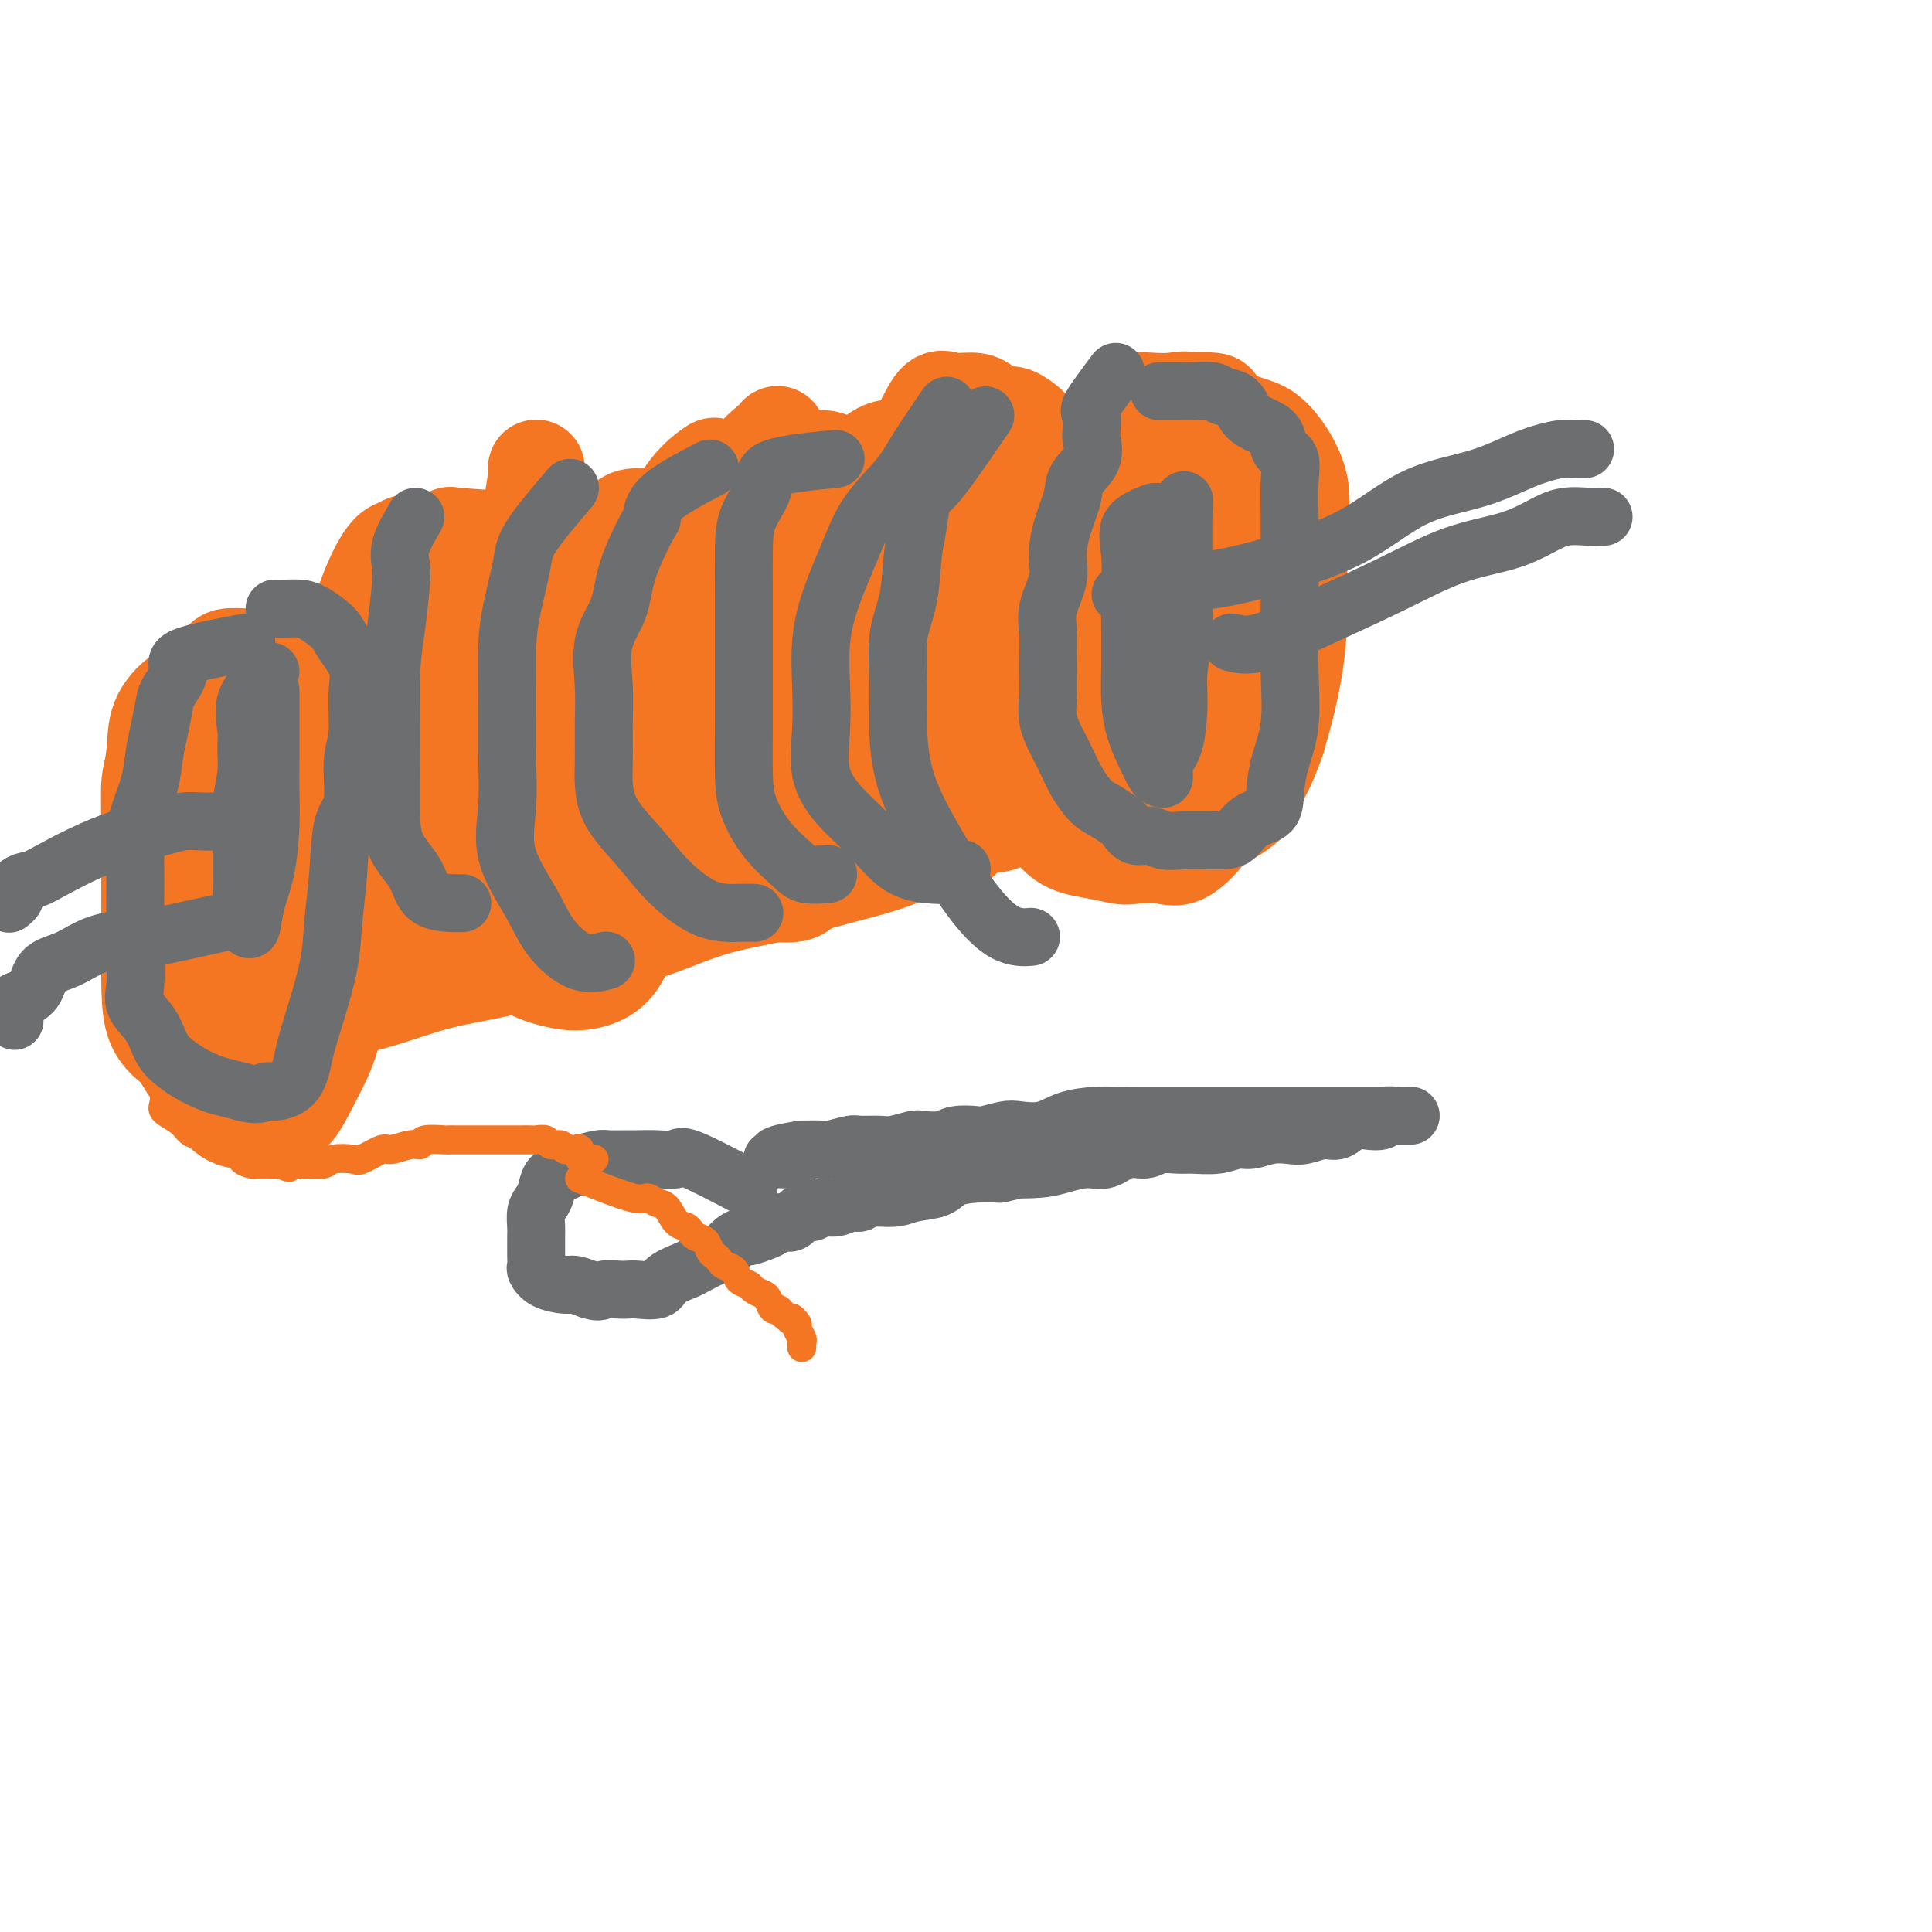 <svg viewBox='0 0 400 400' version='1.1' xmlns='http://www.w3.org/2000/svg' xmlns:xlink='http://www.w3.org/1999/xlink'><g fill='none' stroke='#F47623' stroke-width='12' stroke-linecap='round' stroke-linejoin='round'><path d='M56,150c-4.002,4.036 -8.004,8.072 -10,11c-1.996,2.928 -1.985,4.748 -3,6c-1.015,1.252 -3.057,1.935 -4,4c-0.943,2.065 -0.788,5.511 -1,8c-0.212,2.489 -0.791,4.022 -1,6c-0.209,1.978 -0.049,4.400 0,6c0.049,1.600 -0.014,2.377 0,4c0.014,1.623 0.104,4.092 0,6c-0.104,1.908 -0.402,3.256 0,5c0.402,1.744 1.504,3.882 3,5c1.496,1.118 3.385,1.214 5,2c1.615,0.786 2.955,2.263 4,3c1.045,0.737 1.793,0.733 3,1c1.207,0.267 2.872,0.804 4,1c1.128,0.196 1.719,0.052 3,0c1.281,-0.052 3.254,-0.013 5,0c1.746,0.013 3.267,-0.000 5,-1c1.733,-1.000 3.680,-2.986 5,-5c1.320,-2.014 2.014,-4.057 3,-6c0.986,-1.943 2.264,-3.787 3,-6c0.736,-2.213 0.929,-4.795 1,-7c0.071,-2.205 0.019,-4.034 0,-6c-0.019,-1.966 -0.005,-4.068 0,-7c0.005,-2.932 0.001,-6.695 0,-9c-0.001,-2.305 -0.001,-3.153 0,-4'/><path d='M81,167c-0.155,-6.259 -1.041,-5.405 -2,-6c-0.959,-0.595 -1.990,-2.639 -3,-4c-1.010,-1.361 -1.998,-2.039 -3,-3c-1.002,-0.961 -2.016,-2.205 -3,-3c-0.984,-0.795 -1.937,-1.141 -3,-2c-1.063,-0.859 -2.235,-2.230 -3,-3c-0.765,-0.770 -1.123,-0.939 -2,-1c-0.877,-0.061 -2.274,-0.013 -3,0c-0.726,0.013 -0.783,-0.010 -1,0c-0.217,0.010 -0.594,0.054 -1,0c-0.406,-0.054 -0.840,-0.207 -1,0c-0.160,0.207 -0.046,0.773 0,1c0.046,0.227 0.023,0.113 0,0'/><path d='M52,161c3.320,-0.475 6.640,-0.949 9,-1c2.360,-0.051 3.759,0.322 6,0c2.241,-0.322 5.323,-1.340 8,-2c2.677,-0.660 4.948,-0.961 8,-2c3.052,-1.039 6.884,-2.814 11,-4c4.116,-1.186 8.515,-1.783 13,-3c4.485,-1.217 9.056,-3.054 13,-4c3.944,-0.946 7.263,-1.002 11,-2c3.737,-0.998 7.894,-2.938 12,-4c4.106,-1.062 8.161,-1.246 12,-2c3.839,-0.754 7.463,-2.077 11,-3c3.537,-0.923 6.986,-1.445 11,-2c4.014,-0.555 8.593,-1.143 12,-2c3.407,-0.857 5.641,-1.984 9,-3c3.359,-1.016 7.842,-1.922 11,-3c3.158,-1.078 4.989,-2.327 8,-3c3.011,-0.673 7.201,-0.771 10,-1c2.799,-0.229 4.208,-0.590 6,-1c1.792,-0.410 3.967,-0.870 5,-1c1.033,-0.130 0.924,0.071 2,0c1.076,-0.071 3.336,-0.415 5,-1c1.664,-0.585 2.733,-1.411 4,-2c1.267,-0.589 2.731,-0.941 4,-1c1.269,-0.059 2.342,0.177 3,0c0.658,-0.177 0.902,-0.765 1,-1c0.098,-0.235 0.049,-0.118 0,0'/><path d='M53,216c2.841,-1.301 5.681,-2.601 8,-3c2.319,-0.399 4.116,0.104 7,0c2.884,-0.104 6.856,-0.816 11,-2c4.144,-1.184 8.462,-2.842 13,-4c4.538,-1.158 9.298,-1.818 14,-3c4.702,-1.182 9.347,-2.886 14,-4c4.653,-1.114 9.313,-1.638 14,-3c4.687,-1.362 9.402,-3.561 14,-5c4.598,-1.439 9.078,-2.118 13,-3c3.922,-0.882 7.286,-1.967 11,-3c3.714,-1.033 7.777,-2.015 11,-3c3.223,-0.985 5.607,-1.973 8,-3c2.393,-1.027 4.797,-2.093 7,-3c2.203,-0.907 4.205,-1.654 6,-2c1.795,-0.346 3.382,-0.292 5,-1c1.618,-0.708 3.265,-2.179 5,-3c1.735,-0.821 3.556,-0.991 5,-1c1.444,-0.009 2.511,0.142 4,0c1.489,-0.142 3.399,-0.577 5,-1c1.601,-0.423 2.894,-0.835 4,-1c1.106,-0.165 2.027,-0.083 3,0c0.973,0.083 1.998,0.166 3,0c1.002,-0.166 1.980,-0.581 3,-1c1.020,-0.419 2.082,-0.844 3,-1c0.918,-0.156 1.691,-0.045 2,0c0.309,0.045 0.155,0.022 0,0'/><path d='M255,109c-4.271,3.750 -8.541,7.499 -11,11c-2.459,3.501 -3.105,6.753 -4,10c-0.895,3.247 -2.037,6.490 -3,9c-0.963,2.510 -1.747,4.286 -2,7c-0.253,2.714 0.024,6.365 0,9c-0.024,2.635 -0.351,4.254 0,6c0.351,1.746 1.378,3.618 2,5c0.622,1.382 0.840,2.275 2,3c1.160,0.725 3.263,1.284 5,2c1.737,0.716 3.107,1.589 5,2c1.893,0.411 4.307,0.359 6,0c1.693,-0.359 2.664,-1.026 4,-2c1.336,-0.974 3.037,-2.255 4,-4c0.963,-1.745 1.186,-3.956 2,-6c0.814,-2.044 2.217,-3.923 3,-6c0.783,-2.077 0.947,-4.354 1,-7c0.053,-2.646 -0.003,-5.663 0,-8c0.003,-2.337 0.066,-3.996 0,-6c-0.066,-2.004 -0.262,-4.354 -1,-6c-0.738,-1.646 -2.018,-2.587 -3,-4c-0.982,-1.413 -1.665,-3.296 -3,-5c-1.335,-1.704 -3.321,-3.228 -5,-4c-1.679,-0.772 -3.051,-0.792 -4,-1c-0.949,-0.208 -1.474,-0.604 -2,-1'/><path d='M251,113c-2.431,-0.944 -3.009,-0.306 -4,0c-0.991,0.306 -2.395,0.278 -4,0c-1.605,-0.278 -3.409,-0.806 -5,0c-1.591,0.806 -2.967,2.948 -4,4c-1.033,1.052 -1.724,1.015 -2,1c-0.276,-0.015 -0.138,-0.007 0,0'/></g>
<g fill='none' stroke='#6D6E70' stroke-width='12' stroke-linecap='round' stroke-linejoin='round'><path d='M155,246c-4.823,-2.536 -9.646,-5.072 -12,-6c-2.354,-0.928 -2.238,-0.248 -3,0c-0.762,0.248 -2.400,0.066 -4,0c-1.600,-0.066 -3.160,-0.015 -4,0c-0.840,0.015 -0.959,-0.007 -2,0c-1.041,0.007 -3.003,0.044 -4,0c-0.997,-0.044 -1.030,-0.168 -2,0c-0.970,0.168 -2.876,0.629 -4,1c-1.124,0.371 -1.467,0.652 -2,1c-0.533,0.348 -1.257,0.764 -2,1c-0.743,0.236 -1.506,0.294 -2,1c-0.494,0.706 -0.721,2.061 -1,3c-0.279,0.939 -0.611,1.464 -1,2c-0.389,0.536 -0.836,1.084 -1,2c-0.164,0.916 -0.044,2.200 0,3c0.044,0.800 0.011,1.116 0,2c-0.011,0.884 0.001,2.334 0,3c-0.001,0.666 -0.015,0.546 0,1c0.015,0.454 0.058,1.480 0,2c-0.058,0.520 -0.217,0.534 0,1c0.217,0.466 0.811,1.383 2,2c1.189,0.617 2.974,0.935 4,1c1.026,0.065 1.293,-0.124 2,0c0.707,0.124 1.853,0.562 3,1'/><path d='M122,267c2.227,0.774 2.296,0.209 3,0c0.704,-0.209 2.045,-0.062 3,0c0.955,0.062 1.524,0.038 2,0c0.476,-0.038 0.860,-0.089 2,0c1.140,0.089 3.037,0.318 4,0c0.963,-0.318 0.992,-1.183 2,-2c1.008,-0.817 2.994,-1.584 4,-2c1.006,-0.416 1.033,-0.480 2,-1c0.967,-0.520 2.873,-1.498 4,-2c1.127,-0.502 1.475,-0.530 2,-1c0.525,-0.470 1.229,-1.382 2,-2c0.771,-0.618 1.610,-0.940 2,-1c0.390,-0.060 0.331,0.144 1,0c0.669,-0.144 2.066,-0.635 3,-1c0.934,-0.365 1.405,-0.604 2,-1c0.595,-0.396 1.313,-0.947 2,-1c0.687,-0.053 1.342,0.393 2,0c0.658,-0.393 1.321,-1.626 2,-2c0.679,-0.374 1.376,0.111 2,0c0.624,-0.111 1.176,-0.818 2,-1c0.824,-0.182 1.922,0.162 3,0c1.078,-0.162 2.138,-0.831 3,-1c0.862,-0.169 1.526,0.163 2,0c0.474,-0.163 0.757,-0.821 2,-1c1.243,-0.179 3.444,0.120 5,0c1.556,-0.120 2.467,-0.659 4,-1c1.533,-0.341 3.689,-0.483 5,-1c1.311,-0.517 1.776,-1.408 3,-2c1.224,-0.592 3.207,-0.883 5,-1c1.793,-0.117 3.397,-0.058 5,0'/><path d='M207,243c6.782,-1.475 3.237,-1.164 3,-1c-0.237,0.164 2.834,0.180 5,0c2.166,-0.180 3.427,-0.555 5,-1c1.573,-0.445 3.459,-0.960 5,-1c1.541,-0.040 2.738,0.396 4,0c1.262,-0.396 2.590,-1.623 4,-2c1.410,-0.377 2.901,0.096 4,0c1.099,-0.096 1.806,-0.762 3,-1c1.194,-0.238 2.874,-0.049 4,0c1.126,0.049 1.697,-0.043 3,0c1.303,0.043 3.339,0.221 5,0c1.661,-0.221 2.947,-0.843 4,-1c1.053,-0.157 1.875,0.150 3,0c1.125,-0.150 2.555,-0.756 4,-1c1.445,-0.244 2.904,-0.125 4,0c1.096,0.125 1.829,0.258 3,0c1.171,-0.258 2.780,-0.905 4,-1c1.220,-0.095 2.052,0.363 3,0c0.948,-0.363 2.011,-1.547 3,-2c0.989,-0.453 1.903,-0.174 3,0c1.097,0.174 2.377,0.243 3,0c0.623,-0.243 0.590,-0.797 1,-1c0.410,-0.203 1.265,-0.054 2,0c0.735,0.054 1.352,0.015 2,0c0.648,-0.015 1.328,-0.004 1,0c-0.328,0.004 -1.664,0.002 -3,0'/><path d='M289,231c-0.893,0.000 -1.625,0.000 -3,0c-1.375,-0.000 -3.395,-0.000 -5,0c-1.605,0.000 -2.797,0.000 -4,0c-1.203,-0.000 -2.417,-0.000 -4,0c-1.583,0.000 -3.535,0.000 -5,0c-1.465,-0.000 -2.442,-0.000 -4,0c-1.558,0.000 -3.698,0.000 -5,0c-1.302,-0.000 -1.768,-0.000 -3,0c-1.232,0.000 -3.231,0.000 -5,0c-1.769,-0.000 -3.307,-0.001 -5,0c-1.693,0.001 -3.540,0.002 -5,0c-1.460,-0.002 -2.531,-0.007 -4,0c-1.469,0.007 -3.335,0.027 -5,0c-1.665,-0.027 -3.129,-0.099 -5,0c-1.871,0.099 -4.147,0.370 -6,1c-1.853,0.630 -3.281,1.619 -5,2c-1.719,0.381 -3.727,0.154 -5,0c-1.273,-0.154 -1.809,-0.234 -3,0c-1.191,0.234 -3.037,0.781 -4,1c-0.963,0.219 -1.043,0.110 -2,0c-0.957,-0.110 -2.791,-0.222 -4,0c-1.209,0.222 -1.792,0.777 -3,1c-1.208,0.223 -3.042,0.112 -4,0c-0.958,-0.112 -1.041,-0.227 -2,0c-0.959,0.227 -2.793,0.797 -4,1c-1.207,0.203 -1.788,0.040 -3,0c-1.212,-0.040 -3.054,0.042 -4,0c-0.946,-0.042 -0.996,-0.207 -2,0c-1.004,0.207 -2.963,0.787 -4,1c-1.037,0.213 -1.154,0.061 -2,0c-0.846,-0.061 -2.423,-0.030 -4,0'/><path d='M166,238c-9.724,1.536 -3.534,1.876 -2,2c1.534,0.124 -1.587,0.033 -3,0c-1.413,-0.033 -1.118,-0.010 -1,0c0.118,0.010 0.059,0.005 0,0'/></g>
<g fill='none' stroke='#F47623' stroke-width='6' stroke-linecap='round' stroke-linejoin='round'><path d='M65,181c-3.953,1.759 -7.906,3.518 -10,4c-2.094,0.482 -2.329,-0.313 -3,0c-0.671,0.313 -1.779,1.734 -3,3c-1.221,1.266 -2.554,2.378 -4,4c-1.446,1.622 -3.004,3.754 -4,5c-0.996,1.246 -1.430,1.606 -2,3c-0.570,1.394 -1.277,3.821 -2,5c-0.723,1.179 -1.462,1.111 -2,2c-0.538,0.889 -0.877,2.736 -1,4c-0.123,1.264 -0.032,1.946 0,3c0.032,1.054 0.006,2.481 0,4c-0.006,1.519 0.008,3.131 0,4c-0.008,0.869 -0.038,0.996 0,2c0.038,1.004 0.143,2.885 0,4c-0.143,1.115 -0.535,1.465 0,2c0.535,0.535 1.997,1.257 3,2c1.003,0.743 1.548,1.508 2,2c0.452,0.492 0.813,0.713 2,1c1.187,0.287 3.201,0.641 4,1c0.799,0.359 0.383,0.723 1,1c0.617,0.277 2.266,0.466 3,1c0.734,0.534 0.553,1.411 1,2c0.447,0.589 1.522,0.890 2,1c0.478,0.110 0.359,0.030 1,0c0.641,-0.030 2.040,-0.008 3,0c0.960,0.008 1.480,0.004 2,0'/><path d='M58,241c3.314,1.391 1.098,0.369 1,0c-0.098,-0.369 1.921,-0.085 3,0c1.079,0.085 1.217,-0.028 2,0c0.783,0.028 2.210,0.196 3,0c0.790,-0.196 0.944,-0.755 2,-1c1.056,-0.245 3.014,-0.175 4,0c0.986,0.175 1.000,0.454 2,0c1.000,-0.454 2.986,-1.642 4,-2c1.014,-0.358 1.056,0.114 2,0c0.944,-0.114 2.788,-0.815 4,-1c1.212,-0.185 1.790,0.147 2,0c0.210,-0.147 0.053,-0.771 1,-1c0.947,-0.229 2.999,-0.061 4,0c1.001,0.061 0.949,0.016 1,0c0.051,-0.016 0.203,-0.004 1,0c0.797,0.004 2.240,0.001 3,0c0.760,-0.001 0.837,-0.000 1,0c0.163,0.000 0.411,0.000 1,0c0.589,-0.000 1.520,-0.000 2,0c0.480,0.000 0.510,0.000 1,0c0.490,-0.000 1.440,0.000 2,0c0.560,-0.000 0.732,-0.000 1,0c0.268,0.000 0.634,0.000 1,0c0.366,-0.000 0.732,-0.001 1,0c0.268,0.001 0.438,0.004 1,0c0.562,-0.004 1.516,-0.016 2,0c0.484,0.016 0.497,0.060 1,0c0.503,-0.060 1.496,-0.222 2,0c0.504,0.222 0.520,0.829 1,1c0.480,0.171 1.423,-0.094 2,0c0.577,0.094 0.789,0.547 1,1'/><path d='M117,238c4.670,0.301 1.846,0.052 1,0c-0.846,-0.052 0.285,0.091 1,0c0.715,-0.091 1.015,-0.417 1,0c-0.015,0.417 -0.344,1.576 0,2c0.344,0.424 1.362,0.114 2,0c0.638,-0.114 0.897,-0.033 1,0c0.103,0.033 0.052,0.016 0,0'/><path d='M120,244c4.357,1.719 8.714,3.438 11,4c2.286,0.562 2.500,-0.032 3,0c0.500,0.032 1.286,0.691 2,1c0.714,0.309 1.356,0.268 2,1c0.644,0.732 1.290,2.237 2,3c0.710,0.763 1.486,0.786 2,1c0.514,0.214 0.768,0.621 1,1c0.232,0.379 0.444,0.731 1,1c0.556,0.269 1.457,0.453 2,1c0.543,0.547 0.727,1.455 1,2c0.273,0.545 0.635,0.727 1,1c0.365,0.273 0.732,0.636 1,1c0.268,0.364 0.438,0.727 1,1c0.562,0.273 1.516,0.455 2,1c0.484,0.545 0.497,1.454 1,2c0.503,0.546 1.497,0.728 2,1c0.503,0.272 0.516,0.632 1,1c0.484,0.368 1.439,0.742 2,1c0.561,0.258 0.728,0.399 1,1c0.272,0.601 0.650,1.662 1,2c0.350,0.338 0.671,-0.046 1,0c0.329,0.046 0.664,0.523 1,1'/><path d='M162,272c4.101,3.578 2.353,1.522 2,1c-0.353,-0.522 0.690,0.491 1,1c0.310,0.509 -0.113,0.515 0,1c0.113,0.485 0.762,1.450 1,2c0.238,0.550 0.064,0.687 0,1c-0.064,0.313 -0.018,0.804 0,1c0.018,0.196 0.009,0.098 0,0'/></g>
<g fill='none' stroke='#F47623' stroke-width='20' stroke-linecap='round' stroke-linejoin='round'><path d='M64,146c-2.538,-2.533 -5.075,-5.065 -7,-6c-1.925,-0.935 -3.237,-0.271 -4,0c-0.763,0.271 -0.975,0.150 -2,0c-1.025,-0.150 -2.862,-0.327 -4,0c-1.138,0.327 -1.577,1.160 -3,2c-1.423,0.840 -3.831,1.688 -5,3c-1.169,1.312 -1.098,3.088 -2,5c-0.902,1.912 -2.778,3.961 -4,6c-1.222,2.039 -1.792,4.067 -2,6c-0.208,1.933 -0.056,3.772 0,6c0.056,2.228 0.017,4.847 0,8c-0.017,3.153 -0.010,6.840 0,10c0.010,3.160 0.024,5.793 0,9c-0.024,3.207 -0.087,6.988 0,10c0.087,3.012 0.324,5.255 1,7c0.676,1.745 1.793,2.991 3,4c1.207,1.009 2.506,1.781 4,2c1.494,0.219 3.184,-0.117 5,0c1.816,0.117 3.758,0.685 5,0c1.242,-0.685 1.783,-2.624 3,-4c1.217,-1.376 3.108,-2.188 5,-3'/><path d='M57,211c2.046,-2.100 3.161,-3.848 4,-6c0.839,-2.152 1.404,-4.706 2,-7c0.596,-2.294 1.225,-4.328 2,-7c0.775,-2.672 1.698,-5.983 2,-9c0.302,-3.017 -0.015,-5.740 0,-9c0.015,-3.260 0.362,-7.057 0,-10c-0.362,-2.943 -1.434,-5.031 -2,-7c-0.566,-1.969 -0.625,-3.820 -1,-6c-0.375,-2.180 -1.064,-4.689 -2,-6c-0.936,-1.311 -2.118,-1.425 -3,-2c-0.882,-0.575 -1.464,-1.612 -2,-2c-0.536,-0.388 -1.027,-0.128 -2,0c-0.973,0.128 -2.429,0.125 -4,0c-1.571,-0.125 -3.257,-0.370 -5,0c-1.743,0.370 -3.543,1.356 -5,2c-1.457,0.644 -2.572,0.946 -4,2c-1.428,1.054 -3.168,2.858 -4,5c-0.832,2.142 -0.757,4.621 -1,7c-0.243,2.379 -0.805,4.659 -1,8c-0.195,3.341 -0.024,7.742 0,12c0.024,4.258 -0.098,8.374 0,13c0.098,4.626 0.415,9.761 1,14c0.585,4.239 1.436,7.581 3,11c1.564,3.419 3.839,6.914 6,10c2.161,3.086 4.208,5.764 6,7c1.792,1.236 3.328,1.030 5,1c1.672,-0.030 3.481,0.116 5,0c1.519,-0.116 2.747,-0.495 4,-2c1.253,-1.505 2.530,-4.136 4,-7c1.470,-2.864 3.134,-5.961 4,-10c0.866,-4.039 0.933,-9.019 1,-14'/><path d='M70,199c0.385,-4.977 0.849,-10.419 1,-16c0.151,-5.581 -0.011,-11.302 0,-16c0.011,-4.698 0.194,-8.373 0,-12c-0.194,-3.627 -0.766,-7.207 -2,-10c-1.234,-2.793 -3.129,-4.801 -5,-6c-1.871,-1.199 -3.717,-1.590 -5,-2c-1.283,-0.410 -2.004,-0.838 -3,-1c-0.996,-0.162 -2.265,-0.059 -3,0c-0.735,0.059 -0.934,0.073 -2,0c-1.066,-0.073 -3.000,-0.232 -4,0c-1.000,0.232 -1.067,0.857 -2,2c-0.933,1.143 -2.733,2.804 -4,4c-1.267,1.196 -2.000,1.925 -3,4c-1.000,2.075 -2.268,5.495 -3,8c-0.732,2.505 -0.927,4.096 -1,6c-0.073,1.904 -0.023,4.120 0,7c0.023,2.880 0.020,6.425 0,10c-0.020,3.575 -0.058,7.180 1,10c1.058,2.820 3.211,4.857 5,7c1.789,2.143 3.215,4.394 5,6c1.785,1.606 3.930,2.567 5,3c1.070,0.433 1.065,0.336 2,0c0.935,-0.336 2.811,-0.913 4,-2c1.189,-1.087 1.691,-2.684 2,-4c0.309,-1.316 0.425,-2.351 1,-4c0.575,-1.649 1.609,-3.910 2,-6c0.391,-2.090 0.138,-4.007 0,-7c-0.138,-2.993 -0.161,-7.060 0,-10c0.161,-2.940 0.505,-4.753 0,-7c-0.505,-2.247 -1.859,-4.928 -3,-7c-1.141,-2.072 -2.071,-3.536 -3,-5'/><path d='M55,151c-1.526,-2.329 -2.342,-2.152 -3,-2c-0.658,0.152 -1.157,0.281 -2,0c-0.843,-0.281 -2.030,-0.970 -3,0c-0.970,0.970 -1.724,3.600 -2,6c-0.276,2.400 -0.074,4.569 0,8c0.074,3.431 0.021,8.123 0,10c-0.021,1.877 -0.011,0.938 0,0'/><path d='M222,111c-5.073,4.168 -10.147,8.335 -12,12c-1.853,3.665 -0.486,6.827 0,11c0.486,4.173 0.092,9.356 0,14c-0.092,4.644 0.117,8.750 1,12c0.883,3.250 2.440,5.643 4,8c1.560,2.357 3.124,4.676 5,6c1.876,1.324 4.063,1.652 6,2c1.937,0.348 3.624,0.716 5,1c1.376,0.284 2.441,0.486 4,0c1.559,-0.486 3.611,-1.658 5,-3c1.389,-1.342 2.113,-2.853 3,-5c0.887,-2.147 1.936,-4.928 3,-9c1.064,-4.072 2.141,-9.433 3,-15c0.859,-5.567 1.498,-11.341 2,-17c0.502,-5.659 0.867,-11.205 1,-16c0.133,-4.795 0.035,-8.840 0,-13c-0.035,-4.160 -0.007,-8.434 0,-11c0.007,-2.566 -0.006,-3.423 0,-4c0.006,-0.577 0.032,-0.874 -1,-1c-1.032,-0.126 -3.123,-0.082 -5,0c-1.877,0.082 -3.539,0.202 -5,1c-1.461,0.798 -2.722,2.276 -4,4c-1.278,1.724 -2.575,3.695 -4,6c-1.425,2.305 -2.979,4.944 -4,8c-1.021,3.056 -1.511,6.528 -2,10'/><path d='M227,112c-1.771,6.103 -1.198,9.361 -1,13c0.198,3.639 0.023,7.658 0,12c-0.023,4.342 0.108,9.006 0,13c-0.108,3.994 -0.455,7.319 0,10c0.455,2.681 1.711,4.719 3,6c1.289,1.281 2.612,1.803 4,2c1.388,0.197 2.839,0.067 4,0c1.161,-0.067 2.030,-0.070 3,0c0.970,0.070 2.042,0.214 3,-1c0.958,-1.214 1.801,-3.785 3,-6c1.199,-2.215 2.754,-4.073 4,-7c1.246,-2.927 2.184,-6.922 3,-12c0.816,-5.078 1.509,-11.239 2,-17c0.491,-5.761 0.779,-11.123 1,-16c0.221,-4.877 0.374,-9.268 0,-13c-0.374,-3.732 -1.275,-6.805 -3,-9c-1.725,-2.195 -4.276,-3.511 -6,-4c-1.724,-0.489 -2.622,-0.152 -4,0c-1.378,0.152 -3.235,0.120 -5,0c-1.765,-0.120 -3.440,-0.328 -5,1c-1.560,1.328 -3.007,4.192 -4,7c-0.993,2.808 -1.531,5.561 -2,9c-0.469,3.439 -0.867,7.564 -1,11c-0.133,3.436 -0.001,6.184 0,10c0.001,3.816 -0.130,8.700 0,13c0.130,4.300 0.522,8.018 1,12c0.478,3.982 1.042,8.230 2,12c0.958,3.770 2.308,7.062 4,9c1.692,1.938 3.725,2.522 5,3c1.275,0.478 1.793,0.851 3,1c1.207,0.149 3.104,0.075 5,0'/><path d='M246,171c3.739,0.247 6.585,-1.137 9,-3c2.415,-1.863 4.397,-4.206 6,-7c1.603,-2.794 2.826,-6.038 4,-10c1.174,-3.962 2.300,-8.640 3,-13c0.700,-4.360 0.976,-8.400 1,-13c0.024,-4.600 -0.203,-9.760 0,-14c0.203,-4.240 0.835,-7.561 0,-11c-0.835,-3.439 -3.137,-6.998 -5,-9c-1.863,-2.002 -3.287,-2.447 -5,-3c-1.713,-0.553 -3.714,-1.213 -6,-2c-2.286,-0.787 -4.856,-1.701 -7,-2c-2.144,-0.299 -3.862,0.018 -5,0c-1.138,-0.018 -1.698,-0.370 -3,0c-1.302,0.370 -3.348,1.462 -5,3c-1.652,1.538 -2.912,3.524 -4,6c-1.088,2.476 -2.004,5.444 -3,9c-0.996,3.556 -2.073,7.702 -3,12c-0.927,4.298 -1.703,8.749 -2,13c-0.297,4.251 -0.116,8.301 0,13c0.116,4.699 0.168,10.048 0,14c-0.168,3.952 -0.555,6.508 0,9c0.555,2.492 2.054,4.921 4,7c1.946,2.079 4.341,3.808 6,5c1.659,1.192 2.582,1.848 4,2c1.418,0.152 3.329,-0.198 5,0c1.671,0.198 3.101,0.944 5,0c1.899,-0.944 4.266,-3.579 6,-6c1.734,-2.421 2.836,-4.628 4,-8c1.164,-3.372 2.390,-7.908 3,-13c0.610,-5.092 0.603,-10.741 1,-16c0.397,-5.259 1.199,-10.130 2,-15'/><path d='M261,119c0.864,-8.958 0.025,-9.353 0,-12c-0.025,-2.647 0.765,-7.547 0,-11c-0.765,-3.453 -3.085,-5.460 -5,-7c-1.915,-1.540 -3.425,-2.614 -5,-3c-1.575,-0.386 -3.214,-0.085 -5,0c-1.786,0.085 -3.719,-0.046 -5,0c-1.281,0.046 -1.910,0.270 -3,1c-1.090,0.730 -2.640,1.966 -4,4c-1.360,2.034 -2.532,4.867 -3,6c-0.468,1.133 -0.234,0.567 0,0'/><path d='M62,150c2.014,-2.242 4.029,-4.484 7,-5c2.971,-0.516 6.899,0.695 11,0c4.101,-0.695 8.376,-3.296 13,-5c4.624,-1.704 9.597,-2.511 15,-4c5.403,-1.489 11.237,-3.660 17,-6c5.763,-2.340 11.457,-4.848 17,-7c5.543,-2.152 10.935,-3.949 16,-6c5.065,-2.051 9.802,-4.356 15,-6c5.198,-1.644 10.858,-2.625 16,-4c5.142,-1.375 9.767,-3.143 14,-4c4.233,-0.857 8.073,-0.804 11,-1c2.927,-0.196 4.939,-0.640 7,-1c2.061,-0.360 4.170,-0.635 6,-1c1.830,-0.365 3.380,-0.818 4,-1c0.620,-0.182 0.310,-0.091 0,0'/><path d='M64,162c8.279,-1.993 16.558,-3.986 23,-5c6.442,-1.014 11.046,-1.048 17,-2c5.954,-0.952 13.259,-2.821 20,-5c6.741,-2.179 12.920,-4.669 20,-7c7.080,-2.331 15.062,-4.502 22,-7c6.938,-2.498 12.833,-5.324 19,-8c6.167,-2.676 12.605,-5.204 18,-7c5.395,-1.796 9.747,-2.860 14,-4c4.253,-1.140 8.408,-2.357 11,-3c2.592,-0.643 3.621,-0.712 4,-1c0.379,-0.288 0.108,-0.797 0,-1c-0.108,-0.203 -0.054,-0.102 0,0'/><path d='M76,175c5.505,-2.030 11.011,-4.060 16,-5c4.989,-0.940 9.462,-0.790 15,-2c5.538,-1.210 12.142,-3.779 19,-6c6.858,-2.221 13.971,-4.095 21,-7c7.029,-2.905 13.974,-6.842 21,-10c7.026,-3.158 14.132,-5.536 21,-8c6.868,-2.464 13.496,-5.014 19,-7c5.504,-1.986 9.884,-3.408 14,-5c4.116,-1.592 7.969,-3.355 10,-4c2.031,-0.645 2.239,-0.174 1,0c-1.239,0.174 -3.925,0.050 -5,0c-1.075,-0.050 -0.537,-0.025 0,0'/><path d='M73,185c2.719,-1.126 5.439,-2.252 10,-3c4.561,-0.748 10.965,-1.119 15,-2c4.035,-0.881 5.702,-2.273 8,-3c2.298,-0.727 5.229,-0.788 10,-2c4.771,-1.212 11.384,-3.575 18,-6c6.616,-2.425 13.235,-4.913 20,-8c6.765,-3.087 13.677,-6.775 20,-10c6.323,-3.225 12.058,-5.989 18,-9c5.942,-3.011 12.092,-6.271 17,-8c4.908,-1.729 8.573,-1.927 11,-2c2.427,-0.073 3.615,-0.020 3,0c-0.615,0.020 -3.033,0.006 -4,0c-0.967,-0.006 -0.484,-0.003 0,0'/><path d='M59,205c3.147,-0.538 6.294,-1.076 10,-1c3.706,0.076 7.970,0.768 13,0c5.030,-0.768 10.825,-2.994 18,-6c7.175,-3.006 15.729,-6.792 23,-10c7.271,-3.208 13.261,-5.836 20,-9c6.739,-3.164 14.229,-6.862 21,-10c6.771,-3.138 12.823,-5.717 19,-8c6.177,-2.283 12.478,-4.272 18,-6c5.522,-1.728 10.264,-3.195 14,-4c3.736,-0.805 6.468,-0.947 8,-1c1.532,-0.053 1.866,-0.015 2,0c0.134,0.015 0.067,0.008 0,0'/><path d='M86,138c-2.158,1.420 -4.316,2.840 -5,5c-0.684,2.160 0.105,5.060 0,8c-0.105,2.940 -1.105,5.921 -2,9c-0.895,3.079 -1.685,6.257 -2,9c-0.315,2.743 -0.156,5.050 0,8c0.156,2.950 0.308,6.544 0,9c-0.308,2.456 -1.078,3.773 0,5c1.078,1.227 4.002,2.363 6,3c1.998,0.637 3.069,0.776 5,1c1.931,0.224 4.723,0.533 7,0c2.277,-0.533 4.039,-1.907 6,-4c1.961,-2.093 4.122,-4.903 6,-8c1.878,-3.097 3.474,-6.479 5,-10c1.526,-3.521 2.983,-7.180 4,-11c1.017,-3.820 1.595,-7.801 2,-12c0.405,-4.199 0.638,-8.616 1,-12c0.362,-3.384 0.853,-5.735 1,-8c0.147,-2.265 -0.052,-4.445 0,-6c0.052,-1.555 0.354,-2.484 0,-3c-0.354,-0.516 -1.363,-0.620 -3,0c-1.637,0.620 -3.903,1.965 -6,3c-2.097,1.035 -4.026,1.762 -6,3c-1.974,1.238 -3.993,2.987 -6,5c-2.007,2.013 -4.002,4.289 -5,7c-0.998,2.711 -0.999,5.855 -1,9'/><path d='M93,148c-0.880,4.243 -0.080,6.852 0,10c0.080,3.148 -0.559,6.837 0,11c0.559,4.163 2.317,8.802 4,13c1.683,4.198 3.290,7.955 5,11c1.710,3.045 3.524,5.376 6,7c2.476,1.624 5.613,2.540 8,3c2.387,0.460 4.022,0.464 6,0c1.978,-0.464 4.299,-1.395 6,-4c1.701,-2.605 2.781,-6.886 4,-11c1.219,-4.114 2.575,-8.063 4,-13c1.425,-4.937 2.918,-10.862 4,-17c1.082,-6.138 1.754,-12.489 3,-18c1.246,-5.511 3.066,-10.184 4,-15c0.934,-4.816 0.981,-9.776 1,-14c0.019,-4.224 0.009,-7.711 0,-10c-0.009,-2.289 -0.018,-3.380 0,-4c0.018,-0.620 0.062,-0.767 -1,0c-1.062,0.767 -3.228,2.450 -5,5c-1.772,2.550 -3.148,5.968 -5,9c-1.852,3.032 -4.181,5.678 -6,9c-1.819,3.322 -3.128,7.322 -5,11c-1.872,3.678 -4.307,7.036 -6,11c-1.693,3.964 -2.642,8.534 -3,12c-0.358,3.466 -0.123,5.829 0,8c0.123,2.171 0.136,4.150 0,6c-0.136,1.850 -0.419,3.570 1,5c1.419,1.430 4.540,2.571 7,4c2.460,1.429 4.257,3.146 7,4c2.743,0.854 6.431,0.845 10,1c3.569,0.155 7.020,0.473 10,1c2.980,0.527 5.490,1.264 8,2'/><path d='M160,185c5.671,0.476 5.849,-0.334 7,-2c1.151,-1.666 3.275,-4.187 5,-7c1.725,-2.813 3.052,-5.917 4,-10c0.948,-4.083 1.517,-9.143 2,-14c0.483,-4.857 0.880,-9.511 1,-14c0.120,-4.489 -0.039,-8.814 0,-13c0.039,-4.186 0.275,-8.232 0,-12c-0.275,-3.768 -1.059,-7.257 -2,-10c-0.941,-2.743 -2.037,-4.739 -3,-6c-0.963,-1.261 -1.792,-1.786 -3,-2c-1.208,-0.214 -2.794,-0.115 -4,0c-1.206,0.115 -2.032,0.248 -3,2c-0.968,1.752 -2.076,5.125 -4,8c-1.924,2.875 -4.662,5.253 -7,9c-2.338,3.747 -4.276,8.863 -6,13c-1.724,4.137 -3.234,7.294 -4,11c-0.766,3.706 -0.787,7.962 -1,12c-0.213,4.038 -0.618,7.859 0,11c0.618,3.141 2.261,5.602 4,8c1.739,2.398 3.576,4.732 6,6c2.424,1.268 5.435,1.468 8,2c2.565,0.532 4.686,1.394 7,2c2.314,0.606 4.823,0.955 7,0c2.177,-0.955 4.022,-3.215 6,-6c1.978,-2.785 4.088,-6.097 6,-9c1.912,-2.903 3.626,-5.397 5,-9c1.374,-3.603 2.407,-8.313 3,-13c0.593,-4.687 0.747,-9.349 1,-14c0.253,-4.651 0.607,-9.291 1,-13c0.393,-3.709 0.827,-6.488 1,-9c0.173,-2.512 0.087,-4.756 0,-7'/><path d='M197,99c0.993,-9.730 0.475,-6.056 0,-5c-0.475,1.056 -0.907,-0.507 -2,-1c-1.093,-0.493 -2.847,0.085 -5,0c-2.153,-0.085 -4.706,-0.832 -7,0c-2.294,0.832 -4.330,3.245 -6,6c-1.670,2.755 -2.976,5.852 -4,9c-1.024,3.148 -1.767,6.345 -2,10c-0.233,3.655 0.043,7.767 0,12c-0.043,4.233 -0.403,8.588 0,13c0.403,4.412 1.571,8.882 3,13c1.429,4.118 3.119,7.884 5,11c1.881,3.116 3.954,5.582 6,7c2.046,1.418 4.065,1.789 6,2c1.935,0.211 3.787,0.263 5,0c1.213,-0.263 1.786,-0.840 3,-2c1.214,-1.160 3.068,-2.904 5,-5c1.932,-2.096 3.943,-4.544 5,-8c1.057,-3.456 1.159,-7.921 2,-13c0.841,-5.079 2.422,-10.772 3,-16c0.578,-5.228 0.154,-9.991 0,-15c-0.154,-5.009 -0.037,-10.264 0,-14c0.037,-3.736 -0.008,-5.954 0,-8c0.008,-2.046 0.067,-3.921 0,-5c-0.067,-1.079 -0.260,-1.361 -1,-2c-0.740,-0.639 -2.027,-1.635 -3,-2c-0.973,-0.365 -1.632,-0.098 -2,0c-0.368,0.098 -0.445,0.026 -1,0c-0.555,-0.026 -1.587,-0.008 -2,0c-0.413,0.008 -0.206,0.004 0,0'/><path d='M110,112c-6.216,-0.383 -12.432,-0.766 -15,-1c-2.568,-0.234 -1.487,-0.319 -2,0c-0.513,0.319 -2.621,1.042 -4,2c-1.379,0.958 -2.029,2.150 -3,4c-0.971,1.850 -2.263,4.360 -3,7c-0.737,2.640 -0.920,5.412 -1,9c-0.080,3.588 -0.056,7.991 0,13c0.056,5.009 0.144,10.623 0,16c-0.144,5.377 -0.519,10.516 0,15c0.519,4.484 1.931,8.311 3,12c1.069,3.689 1.795,7.238 3,9c1.205,1.762 2.890,1.738 4,2c1.110,0.262 1.645,0.812 2,1c0.355,0.188 0.530,0.016 1,0c0.470,-0.016 1.236,0.124 2,0c0.764,-0.124 1.525,-0.514 2,-1c0.475,-0.486 0.663,-1.069 1,-2c0.337,-0.931 0.824,-2.211 1,-4c0.176,-1.789 0.043,-4.088 0,-7c-0.043,-2.912 0.005,-6.438 0,-11c-0.005,-4.562 -0.061,-10.160 0,-16c0.061,-5.840 0.240,-11.921 0,-17c-0.240,-5.079 -0.899,-9.155 -2,-13c-1.101,-3.845 -2.642,-7.458 -4,-10c-1.358,-2.542 -2.531,-4.012 -4,-5c-1.469,-0.988 -3.235,-1.494 -5,-2'/><path d='M86,113c-1.947,-1.102 -2.313,-0.357 -3,0c-0.687,0.357 -1.694,0.327 -3,2c-1.306,1.673 -2.912,5.048 -4,8c-1.088,2.952 -1.658,5.482 -2,8c-0.342,2.518 -0.457,5.024 -1,8c-0.543,2.976 -1.516,6.421 -2,10c-0.484,3.579 -0.480,7.290 0,11c0.480,3.710 1.436,7.417 3,11c1.564,3.583 3.736,7.041 6,10c2.264,2.959 4.621,5.419 7,7c2.379,1.581 4.781,2.282 7,3c2.219,0.718 4.255,1.453 7,1c2.745,-0.453 6.199,-2.092 9,-4c2.801,-1.908 4.950,-4.083 7,-7c2.050,-2.917 4.000,-6.576 5,-10c1.000,-3.424 1.049,-6.612 1,-11c-0.049,-4.388 -0.195,-9.975 0,-15c0.195,-5.025 0.731,-9.488 0,-14c-0.731,-4.512 -2.731,-9.074 -4,-13c-1.269,-3.926 -1.808,-7.216 -3,-10c-1.192,-2.784 -3.036,-5.063 -4,-7c-0.964,-1.937 -1.048,-3.532 -1,-4c0.048,-0.468 0.230,0.191 0,2c-0.230,1.809 -0.871,4.768 -1,8c-0.129,3.232 0.253,6.736 0,11c-0.253,4.264 -1.139,9.289 -2,14c-0.861,4.711 -1.695,9.108 -2,14c-0.305,4.892 -0.082,10.279 0,15c0.082,4.721 0.023,8.778 0,12c-0.023,3.222 -0.012,5.611 0,8'/><path d='M106,181c-0.625,14.066 0.312,7.230 2,5c1.688,-2.230 4.126,0.147 6,1c1.874,0.853 3.184,0.184 5,0c1.816,-0.184 4.136,0.117 6,0c1.864,-0.117 3.270,-0.651 5,-2c1.730,-1.349 3.784,-3.513 5,-6c1.216,-2.487 1.593,-5.297 2,-9c0.407,-3.703 0.843,-8.299 1,-13c0.157,-4.701 0.036,-9.506 0,-14c-0.036,-4.494 0.013,-8.678 0,-13c-0.013,-4.322 -0.090,-8.781 0,-12c0.090,-3.219 0.345,-5.199 0,-7c-0.345,-1.801 -1.290,-3.424 -2,-4c-0.710,-0.576 -1.184,-0.106 -2,0c-0.816,0.106 -1.974,-0.151 -3,0c-1.026,0.151 -1.921,0.710 -3,2c-1.079,1.290 -2.343,3.309 -3,6c-0.657,2.691 -0.708,6.052 -1,9c-0.292,2.948 -0.826,5.483 -1,9c-0.174,3.517 0.011,8.017 0,12c-0.011,3.983 -0.216,7.449 0,11c0.216,3.551 0.855,7.185 2,10c1.145,2.815 2.795,4.809 5,7c2.205,2.191 4.964,4.577 7,6c2.036,1.423 3.347,1.881 5,2c1.653,0.119 3.646,-0.102 5,0c1.354,0.102 2.067,0.527 3,0c0.933,-0.527 2.085,-2.007 3,-4c0.915,-1.993 1.592,-4.498 2,-7c0.408,-2.502 0.545,-5.001 1,-9c0.455,-3.999 1.227,-9.500 2,-15'/><path d='M158,146c1.243,-7.344 1.850,-10.204 2,-14c0.150,-3.796 -0.156,-8.528 0,-13c0.156,-4.472 0.774,-8.686 1,-12c0.226,-3.314 0.061,-5.729 0,-8c-0.061,-2.271 -0.019,-4.397 0,-6c0.019,-1.603 0.015,-2.682 0,-3c-0.015,-0.318 -0.042,0.126 -1,1c-0.958,0.874 -2.849,2.180 -4,4c-1.151,1.820 -1.563,4.155 -2,7c-0.437,2.845 -0.899,6.202 -1,10c-0.101,3.798 0.159,8.038 0,12c-0.159,3.962 -0.737,7.647 0,12c0.737,4.353 2.789,9.375 5,14c2.211,4.625 4.581,8.851 7,12c2.419,3.149 4.886,5.219 8,7c3.114,1.781 6.875,3.273 10,4c3.125,0.727 5.616,0.691 8,0c2.384,-0.691 4.663,-2.036 7,-4c2.337,-1.964 4.731,-4.548 7,-7c2.269,-2.452 4.412,-4.772 6,-8c1.588,-3.228 2.620,-7.363 3,-12c0.380,-4.637 0.107,-9.774 0,-15c-0.107,-5.226 -0.047,-10.539 0,-15c0.047,-4.461 0.081,-8.070 -1,-12c-1.081,-3.930 -3.275,-8.181 -5,-11c-1.725,-2.819 -2.979,-4.206 -4,-5c-1.021,-0.794 -1.810,-0.996 -3,-1c-1.190,-0.004 -2.782,0.191 -4,0c-1.218,-0.191 -2.062,-0.769 -3,0c-0.938,0.769 -1.969,2.884 -3,5'/><path d='M191,88c-0.856,1.876 -1.497,4.067 -2,7c-0.503,2.933 -0.867,6.609 -1,10c-0.133,3.391 -0.035,6.499 0,10c0.035,3.501 0.005,7.396 0,11c-0.005,3.604 0.013,6.916 0,10c-0.013,3.084 -0.059,5.941 1,9c1.059,3.059 3.222,6.321 5,9c1.778,2.679 3.170,4.774 5,6c1.830,1.226 4.099,1.583 6,2c1.901,0.417 3.434,0.896 5,1c1.566,0.104 3.164,-0.166 5,0c1.836,0.166 3.911,0.769 5,0c1.089,-0.769 1.192,-2.911 2,-5c0.808,-2.089 2.320,-4.127 3,-7c0.680,-2.873 0.529,-6.581 1,-9c0.471,-2.419 1.563,-3.548 2,-4c0.437,-0.452 0.218,-0.226 0,0'/><path d='M237,99c-3.403,3.519 -6.806,7.039 -8,10c-1.194,2.961 -0.180,5.364 0,9c0.180,3.636 -0.476,8.505 0,13c0.476,4.495 2.082,8.617 3,13c0.918,4.383 1.147,9.028 2,13c0.853,3.972 2.328,7.270 4,9c1.672,1.730 3.539,1.893 5,2c1.461,0.107 2.517,0.160 4,0c1.483,-0.160 3.395,-0.532 5,-2c1.605,-1.468 2.903,-4.032 4,-6c1.097,-1.968 1.992,-3.340 3,-6c1.008,-2.660 2.129,-6.607 3,-10c0.871,-3.393 1.493,-6.231 2,-10c0.507,-3.769 0.900,-8.467 1,-13c0.100,-4.533 -0.092,-8.899 0,-13c0.092,-4.101 0.469,-7.936 0,-11c-0.469,-3.064 -1.786,-5.356 -4,-7c-2.214,-1.644 -5.327,-2.639 -8,-3c-2.673,-0.361 -4.906,-0.089 -6,0c-1.094,0.089 -1.050,-0.004 -2,0c-0.950,0.004 -2.894,0.104 -4,0c-1.106,-0.104 -1.375,-0.413 -2,0c-0.625,0.413 -1.607,1.546 -2,2c-0.393,0.454 -0.196,0.227 0,0'/></g>
<g fill='none' stroke='#6D6E70' stroke-width='12' stroke-linecap='round' stroke-linejoin='round'><path d='M51,133c-5.435,1.034 -10.871,2.068 -13,3c-2.129,0.932 -0.952,1.763 -1,3c-0.048,1.237 -1.321,2.881 -2,4c-0.679,1.119 -0.763,1.712 -1,3c-0.237,1.288 -0.628,3.270 -1,5c-0.372,1.730 -0.727,3.209 -1,5c-0.273,1.791 -0.466,3.895 -1,6c-0.534,2.105 -1.411,4.210 -2,6c-0.589,1.790 -0.890,3.264 -1,5c-0.110,1.736 -0.029,3.735 0,6c0.029,2.265 0.005,4.797 0,7c-0.005,2.203 0.008,4.076 0,6c-0.008,1.924 -0.038,3.897 0,6c0.038,2.103 0.144,4.334 0,6c-0.144,1.666 -0.538,2.768 0,4c0.538,1.232 2.010,2.596 3,4c0.990,1.404 1.499,2.848 2,4c0.501,1.152 0.993,2.010 2,3c1.007,0.990 2.528,2.111 4,3c1.472,0.889 2.896,1.547 4,2c1.104,0.453 1.887,0.701 3,1c1.113,0.299 2.557,0.650 4,1'/><path d='M50,226c3.389,1.071 4.363,0.249 5,0c0.637,-0.249 0.938,0.074 2,0c1.062,-0.074 2.886,-0.546 4,-2c1.114,-1.454 1.517,-3.889 2,-6c0.483,-2.111 1.045,-3.899 2,-7c0.955,-3.101 2.302,-7.515 3,-11c0.698,-3.485 0.746,-6.042 1,-9c0.254,-2.958 0.713,-6.318 1,-10c0.287,-3.682 0.402,-7.688 1,-10c0.598,-2.312 1.680,-2.931 2,-5c0.320,-2.069 -0.121,-5.586 0,-8c0.121,-2.414 0.802,-3.723 1,-6c0.198,-2.277 -0.089,-5.520 0,-8c0.089,-2.480 0.555,-4.195 0,-6c-0.555,-1.805 -2.130,-3.699 -3,-5c-0.870,-1.301 -1.036,-2.009 -2,-3c-0.964,-0.991 -2.728,-2.266 -4,-3c-1.272,-0.734 -2.052,-0.929 -3,-1c-0.948,-0.071 -2.063,-0.019 -3,0c-0.937,0.019 -1.696,0.005 -2,0c-0.304,-0.005 -0.152,-0.003 0,0'/><path d='M231,77c-2.112,2.814 -4.223,5.627 -5,7c-0.777,1.373 -0.219,1.305 0,2c0.219,0.695 0.099,2.154 0,3c-0.099,0.846 -0.176,1.078 0,2c0.176,0.922 0.607,2.535 0,4c-0.607,1.465 -2.252,2.781 -3,4c-0.748,1.219 -0.600,2.342 -1,4c-0.400,1.658 -1.347,3.853 -2,6c-0.653,2.147 -1.012,4.247 -1,6c0.012,1.753 0.395,3.157 0,5c-0.395,1.843 -1.570,4.123 -2,6c-0.430,1.877 -0.117,3.351 0,5c0.117,1.649 0.037,3.473 0,5c-0.037,1.527 -0.032,2.757 0,4c0.032,1.243 0.091,2.498 0,4c-0.091,1.502 -0.331,3.249 0,5c0.331,1.751 1.232,3.504 2,5c0.768,1.496 1.404,2.734 2,4c0.596,1.266 1.153,2.562 2,4c0.847,1.438 1.983,3.020 3,4c1.017,0.980 1.914,1.358 3,2c1.086,0.642 2.363,1.549 3,2c0.637,0.451 0.636,0.447 1,1c0.364,0.553 1.092,1.665 2,2c0.908,0.335 1.996,-0.106 3,0c1.004,0.106 1.924,0.759 3,1c1.076,0.241 2.307,0.069 4,0c1.693,-0.069 3.846,-0.034 6,0'/><path d='M251,174c3.487,0.090 4.204,-0.185 5,-1c0.796,-0.815 1.671,-2.169 3,-3c1.329,-0.831 3.113,-1.137 4,-2c0.887,-0.863 0.879,-2.283 1,-4c0.121,-1.717 0.372,-3.731 1,-6c0.628,-2.269 1.632,-4.793 2,-8c0.368,-3.207 0.098,-7.098 0,-11c-0.098,-3.902 -0.024,-7.816 0,-12c0.024,-4.184 -0.001,-8.639 0,-12c0.001,-3.361 0.027,-5.628 0,-8c-0.027,-2.372 -0.107,-4.848 0,-7c0.107,-2.152 0.401,-3.979 0,-5c-0.401,-1.021 -1.496,-1.237 -2,-2c-0.504,-0.763 -0.419,-2.074 -1,-3c-0.581,-0.926 -1.830,-1.467 -3,-2c-1.170,-0.533 -2.260,-1.057 -3,-2c-0.740,-0.943 -1.129,-2.305 -2,-3c-0.871,-0.695 -2.225,-0.722 -3,-1c-0.775,-0.278 -0.971,-0.807 -2,-1c-1.029,-0.193 -2.892,-0.052 -4,0c-1.108,0.052 -1.460,0.014 -2,0c-0.540,-0.014 -1.269,-0.004 -2,0c-0.731,0.004 -1.466,0.001 -2,0c-0.534,-0.001 -0.867,-0.000 -1,0c-0.133,0.000 -0.067,0.000 0,0'/><path d='M56,139c-2.115,1.949 -4.231,3.898 -5,6c-0.769,2.102 -0.192,4.358 0,6c0.192,1.642 -0.001,2.669 0,4c0.001,1.331 0.196,2.967 0,5c-0.196,2.033 -0.784,4.465 -1,6c-0.216,1.535 -0.059,2.173 0,4c0.059,1.827 0.019,4.842 0,7c-0.019,2.158 -0.016,3.457 0,5c0.016,1.543 0.045,3.328 0,5c-0.045,1.672 -0.163,3.232 0,4c0.163,0.768 0.608,0.745 1,1c0.392,0.255 0.732,0.787 1,0c0.268,-0.787 0.464,-2.892 1,-5c0.536,-2.108 1.412,-4.217 2,-7c0.588,-2.783 0.890,-6.239 1,-9c0.110,-2.761 0.030,-4.827 0,-7c-0.030,-2.173 -0.008,-4.453 0,-6c0.008,-1.547 0.002,-2.362 0,-4c-0.002,-1.638 -0.001,-4.099 0,-6c0.001,-1.901 0.000,-3.243 0,-4c-0.000,-0.757 -0.000,-0.931 0,-1c0.000,-0.069 0.000,-0.035 0,0'/><path d='M239,106c-2.113,0.817 -4.226,1.633 -5,3c-0.774,1.367 -0.208,3.284 0,6c0.208,2.716 0.058,6.231 0,9c-0.058,2.769 -0.024,4.792 0,7c0.024,2.208 0.038,4.602 0,7c-0.038,2.398 -0.127,4.800 0,7c0.127,2.200 0.469,4.200 1,6c0.531,1.800 1.251,3.402 2,5c0.749,1.598 1.528,3.194 2,4c0.472,0.806 0.638,0.822 1,1c0.362,0.178 0.919,0.518 1,0c0.081,-0.518 -0.314,-1.894 0,-3c0.314,-1.106 1.338,-1.942 2,-4c0.662,-2.058 0.962,-5.337 1,-8c0.038,-2.663 -0.186,-4.711 0,-7c0.186,-2.289 0.782,-4.818 1,-7c0.218,-2.182 0.058,-4.017 0,-6c-0.058,-1.983 -0.016,-4.114 0,-6c0.016,-1.886 0.004,-3.526 0,-5c-0.004,-1.474 -0.001,-2.781 0,-4c0.001,-1.219 0.000,-2.348 0,-3c-0.000,-0.652 -0.000,-0.826 0,-1'/><path d='M245,107c0.212,-6.260 0.242,-2.409 0,-1c-0.242,1.409 -0.756,0.378 -1,0c-0.244,-0.378 -0.220,-0.102 -1,0c-0.780,0.102 -2.366,0.029 -3,0c-0.634,-0.029 -0.317,-0.015 0,0'/><path d='M86,107c-1.262,2.145 -2.524,4.290 -3,6c-0.476,1.710 -0.166,2.985 0,4c0.166,1.015 0.188,1.771 0,4c-0.188,2.229 -0.586,5.931 -1,9c-0.414,3.069 -0.843,5.506 -1,9c-0.157,3.494 -0.043,8.047 0,12c0.043,3.953 0.013,7.308 0,10c-0.013,2.692 -0.009,4.721 0,7c0.009,2.279 0.025,4.807 1,7c0.975,2.193 2.911,4.052 4,6c1.089,1.948 1.332,3.986 3,5c1.668,1.014 4.762,1.004 6,1c1.238,-0.004 0.619,-0.002 0,0'/><path d='M118,101c-3.207,3.771 -6.414,7.542 -8,10c-1.586,2.458 -1.550,3.601 -2,6c-0.450,2.399 -1.387,6.052 -2,9c-0.613,2.948 -0.900,5.190 -1,8c-0.100,2.810 -0.011,6.189 0,10c0.011,3.811 -0.057,8.054 0,12c0.057,3.946 0.239,7.594 0,11c-0.239,3.406 -0.901,6.569 0,10c0.901,3.431 3.363,7.129 5,10c1.637,2.871 2.449,4.914 4,7c1.551,2.086 3.841,4.216 6,5c2.159,0.784 4.188,0.224 5,0c0.812,-0.224 0.406,-0.112 0,0'/><path d='M147,97c-4.000,2.085 -8.001,4.170 -10,6c-1.999,1.830 -1.997,3.406 -2,4c-0.003,0.594 -0.011,0.207 -1,2c-0.989,1.793 -2.959,5.765 -4,9c-1.041,3.235 -1.154,5.733 -2,8c-0.846,2.267 -2.424,4.301 -3,7c-0.576,2.699 -0.150,6.061 0,9c0.150,2.939 0.025,5.456 0,8c-0.025,2.544 0.052,5.116 0,8c-0.052,2.884 -0.233,6.079 1,9c1.233,2.921 3.879,5.567 6,8c2.121,2.433 3.718,4.652 6,7c2.282,2.348 5.251,4.825 8,6c2.749,1.175 5.279,1.047 7,1c1.721,-0.047 2.635,-0.013 3,0c0.365,0.013 0.183,0.007 0,0'/><path d='M173,95c-5.351,0.533 -10.702,1.067 -13,2c-2.298,0.933 -1.544,2.266 -2,4c-0.456,1.734 -2.122,3.870 -3,6c-0.878,2.130 -0.967,4.252 -1,7c-0.033,2.748 -0.009,6.120 0,9c0.009,2.880 0.003,5.268 0,8c-0.003,2.732 -0.004,5.808 0,9c0.004,3.192 0.014,6.500 0,10c-0.014,3.500 -0.053,7.190 0,10c0.053,2.810 0.197,4.739 1,7c0.803,2.261 2.265,4.855 4,7c1.735,2.145 3.743,3.843 5,5c1.257,1.157 1.761,1.773 3,2c1.239,0.227 3.211,0.065 4,0c0.789,-0.065 0.394,-0.032 0,0'/><path d='M196,84c-2.240,3.289 -4.480,6.579 -6,9c-1.520,2.421 -2.320,3.974 -4,6c-1.680,2.026 -4.240,4.524 -6,7c-1.760,2.476 -2.720,4.931 -4,8c-1.280,3.069 -2.882,6.752 -4,10c-1.118,3.248 -1.753,6.062 -2,9c-0.247,2.938 -0.105,6.002 0,9c0.105,2.998 0.172,5.931 0,9c-0.172,3.069 -0.582,6.276 0,9c0.582,2.724 2.155,4.966 4,7c1.845,2.034 3.962,3.862 6,6c2.038,2.138 3.996,4.587 6,6c2.004,1.413 4.053,1.791 6,2c1.947,0.209 3.794,0.249 5,0c1.206,-0.249 1.773,-0.785 2,-1c0.227,-0.215 0.113,-0.107 0,0'/><path d='M204,86c-3.910,5.727 -7.820,11.454 -10,14c-2.180,2.546 -2.630,1.912 -3,3c-0.370,1.088 -0.659,3.897 -1,6c-0.341,2.103 -0.733,3.499 -1,6c-0.267,2.501 -0.408,6.106 -1,9c-0.592,2.894 -1.634,5.077 -2,8c-0.366,2.923 -0.057,6.586 0,10c0.057,3.414 -0.139,6.579 0,10c0.139,3.421 0.612,7.099 2,11c1.388,3.901 3.690,8.026 6,12c2.310,3.974 4.630,7.797 7,11c2.370,3.203 4.792,5.785 7,7c2.208,1.215 4.202,1.061 5,1c0.798,-0.061 0.399,-0.031 0,0'/><path d='M232,123c2.528,-1.252 5.056,-2.505 7,-3c1.944,-0.495 3.304,-0.233 5,0c1.696,0.233 3.727,0.437 7,0c3.273,-0.437 7.787,-1.513 13,-3c5.213,-1.487 11.126,-3.383 16,-6c4.874,-2.617 8.709,-5.955 13,-8c4.291,-2.045 9.038,-2.797 13,-4c3.962,-1.203 7.139,-2.858 10,-4c2.861,-1.142 5.406,-1.770 7,-2c1.594,-0.230 2.237,-0.062 3,0c0.763,0.062 1.647,0.018 2,0c0.353,-0.018 0.177,-0.009 0,0'/><path d='M255,133c1.547,0.398 3.094,0.795 6,0c2.906,-0.795 7.172,-2.783 12,-5c4.828,-2.217 10.218,-4.665 15,-7c4.782,-2.335 8.955,-4.559 13,-6c4.045,-1.441 7.962,-2.099 11,-3c3.038,-0.901 5.196,-2.045 7,-3c1.804,-0.955 3.254,-1.720 5,-2c1.746,-0.280 3.788,-0.075 5,0c1.212,0.075 1.596,0.020 2,0c0.404,-0.020 0.830,-0.006 1,0c0.170,0.006 0.085,0.003 0,0'/><path d='M52,168c-2.387,0.864 -4.774,1.728 -7,2c-2.226,0.272 -4.290,-0.047 -6,0c-1.710,0.047 -3.066,0.461 -5,1c-1.934,0.539 -4.448,1.204 -7,2c-2.552,0.796 -5.143,1.723 -8,3c-2.857,1.277 -5.980,2.905 -8,4c-2.020,1.095 -2.937,1.656 -4,2c-1.063,0.344 -2.271,0.471 -3,1c-0.729,0.529 -0.979,1.461 -1,2c-0.021,0.539 0.187,0.683 0,1c-0.187,0.317 -0.768,0.805 -1,1c-0.232,0.195 -0.116,0.098 0,0'/><path d='M46,191c-5.756,1.286 -11.511,2.572 -14,3c-2.489,0.428 -1.710,-0.000 -3,0c-1.290,0.000 -4.648,0.430 -7,1c-2.352,0.570 -3.698,1.281 -5,2c-1.302,0.719 -2.559,1.447 -4,2c-1.441,0.553 -3.066,0.930 -4,2c-0.934,1.070 -1.179,2.834 -2,4c-0.821,1.166 -2.220,1.735 -3,2c-0.780,0.265 -0.941,0.225 -1,1c-0.059,0.775 -0.017,2.364 0,3c0.017,0.636 0.008,0.318 0,0'/></g>
</svg>